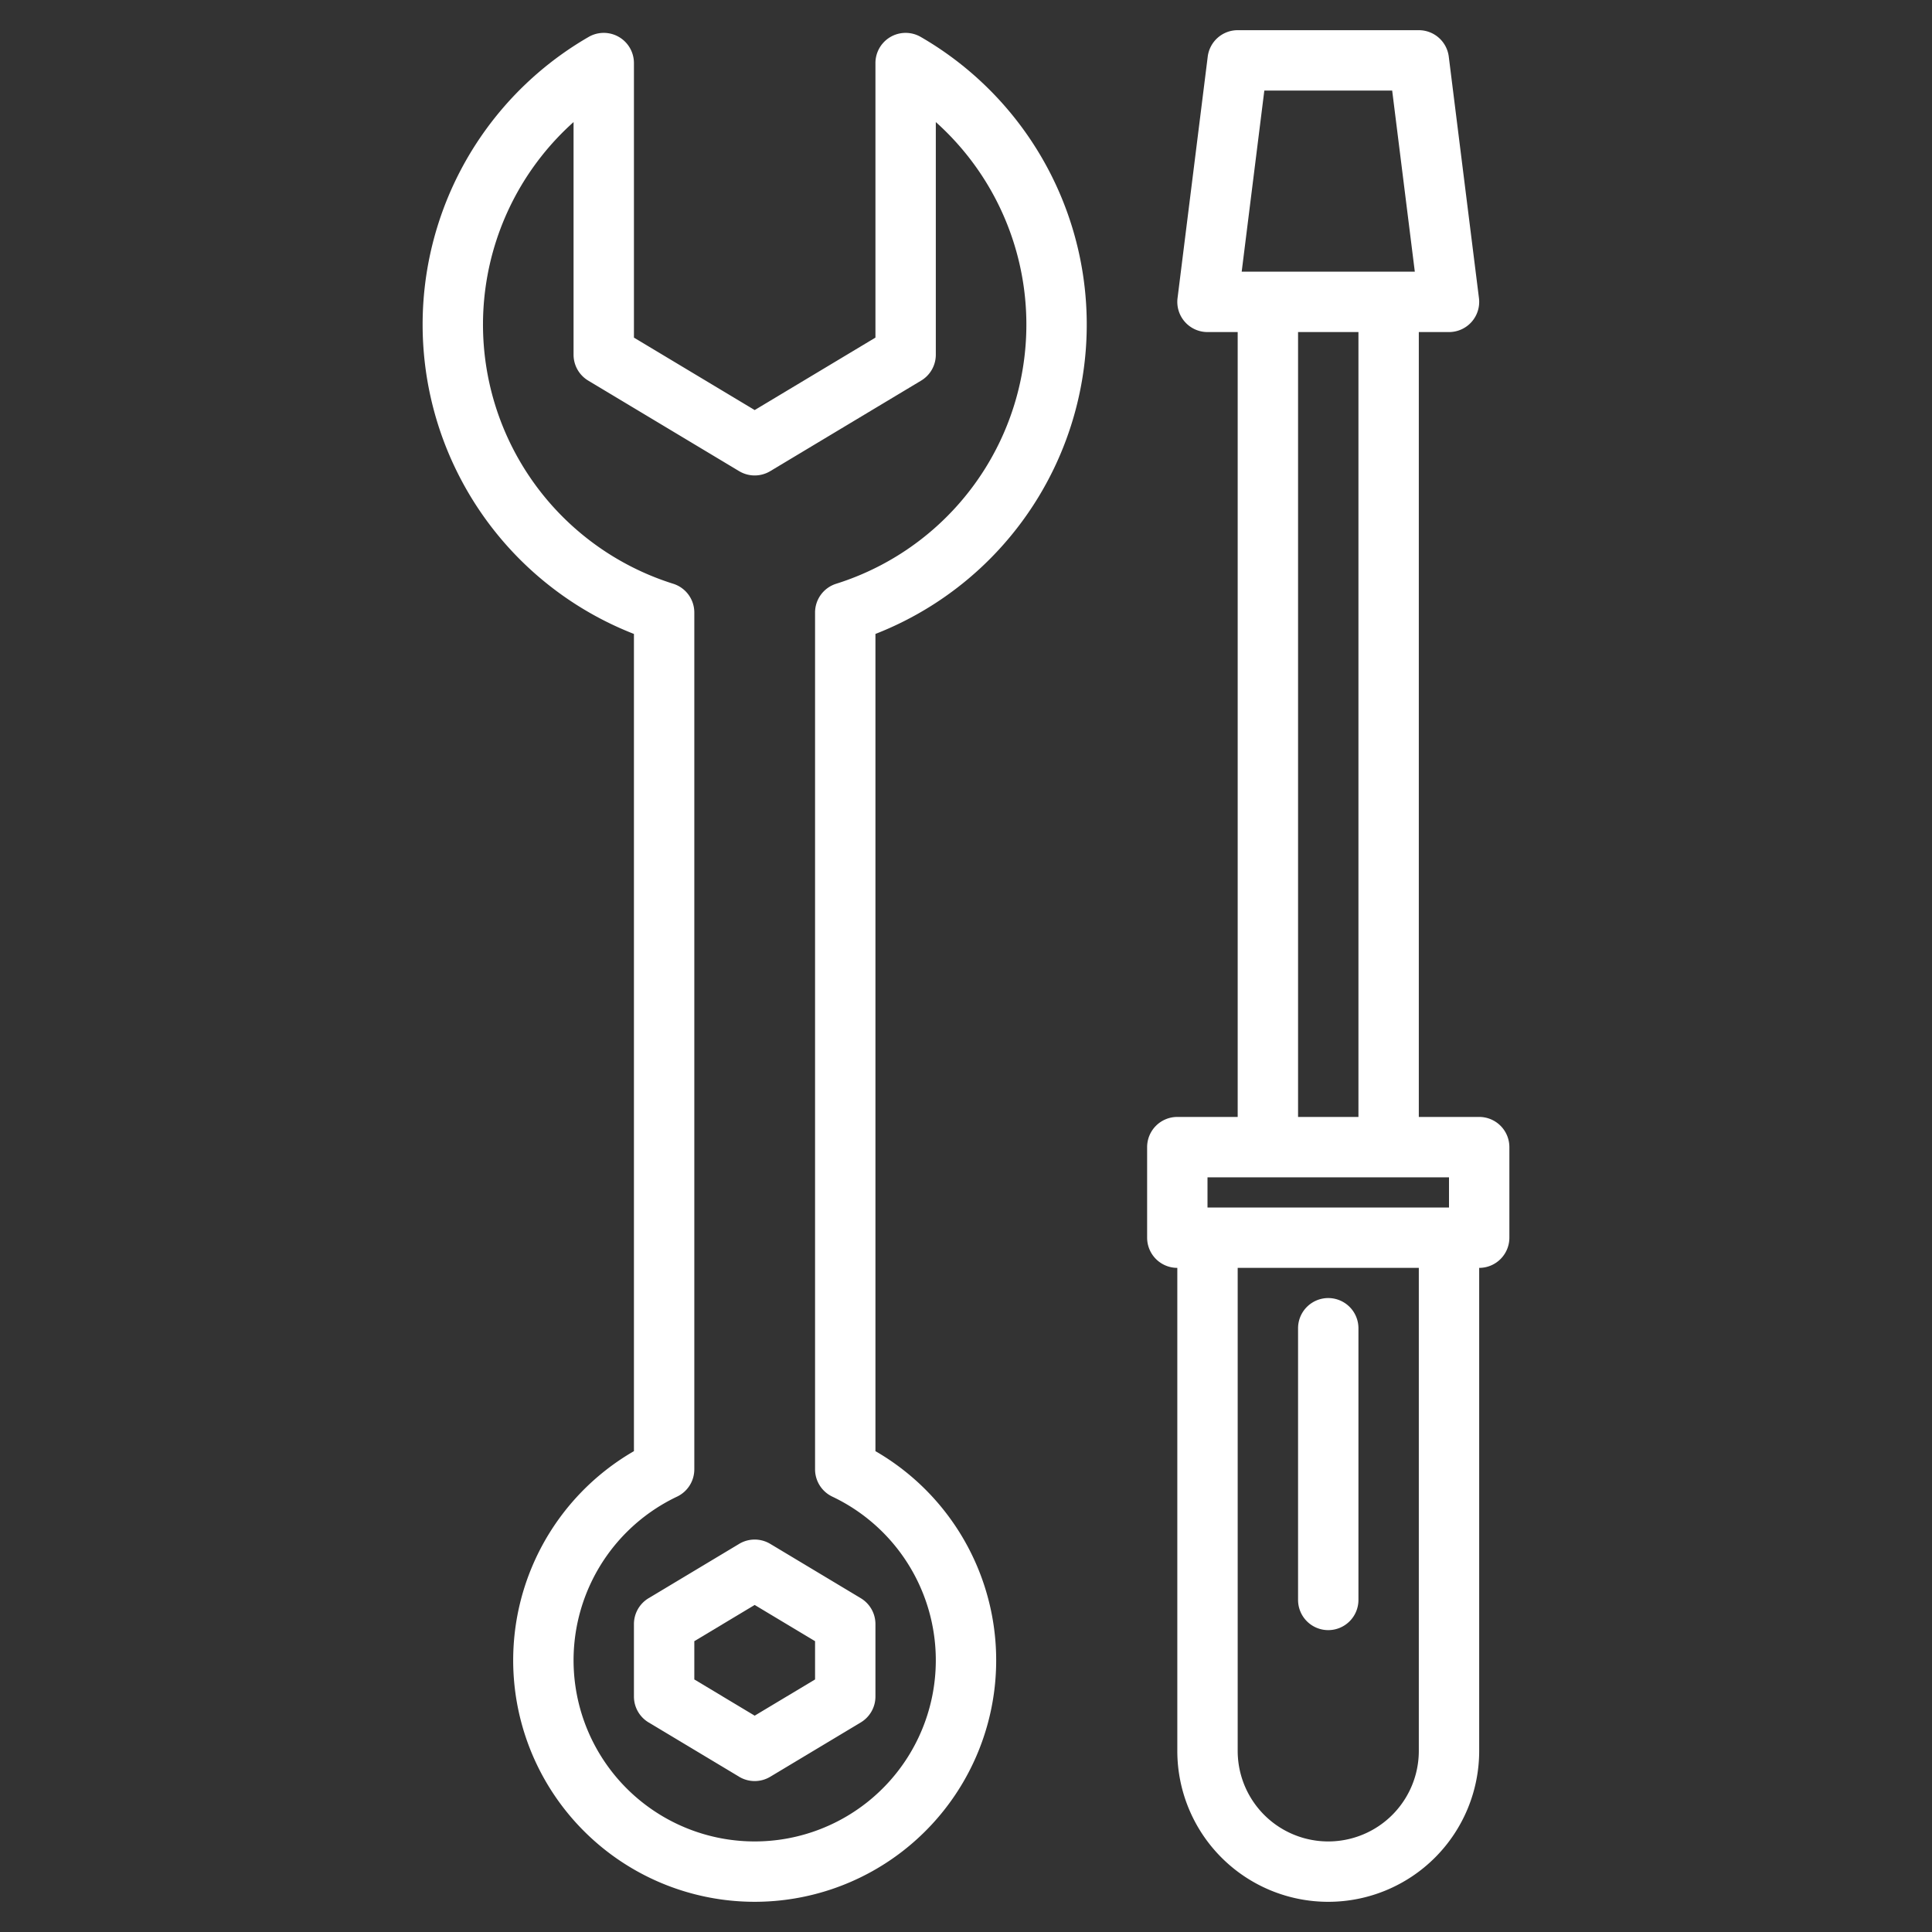 <?xml version="1.0" encoding="UTF-8"?> <svg xmlns="http://www.w3.org/2000/svg" xmlns:xlink="http://www.w3.org/1999/xlink" xmlns:svgjs="http://svgjs.com/svgjs" width="512" height="512" x="0" y="0" viewBox="0 0 512 512" style="enable-background:new 0 0 512 512" xml:space="preserve" class=""><rect x="0" y="0" width="512" height="512" fill="#333333" stroke="none"/> <g> <g xmlns="http://www.w3.org/2000/svg"> <path d="M232,384.57V168A88.024,88.024,0,0,0,244.01,9.79,8,8,0,0,0,232,16.71V89.47l-32,19.2-32-19.2V16.71a8,8,0,0,0-12.01-6.92A88.024,88.024,0,0,0,168,168V384.57a64,64,0,1,0,64,0ZM200,488a48.007,48.007,0,0,1-20.57-91.38,8.011,8.011,0,0,0,4.57-7.23V162.33a7.988,7.988,0,0,0-5.6-7.63A72,72,0,0,1,152,32.35V94a8,8,0,0,0,3.88,6.86l40,24a8.015,8.015,0,0,0,8.24,0l40-24A8,8,0,0,0,248,94V32.35A72,72,0,0,1,221.6,154.7a7.988,7.988,0,0,0-5.6,7.63V389.39a8.011,8.011,0,0,0,4.57,7.23A48.007,48.007,0,0,1,200,488Z" fill="#ffffff" data-original="#000000" style=""></path> <path d="M195.884,409.14l-24,14.4A8,8,0,0,0,168,430.4v19.2a8,8,0,0,0,3.884,6.86l24,14.4a8,8,0,0,0,8.232,0l24-14.4A8,8,0,0,0,232,449.6V430.4a8,8,0,0,0-3.884-6.86l-24-14.4A8,8,0,0,0,195.884,409.14ZM216,445.07l-16,9.6-16-9.6V434.93l16-9.6,16,9.6Z" fill="#ffffff" data-original="#000000" style=""></path> <path d="M392,296H376V88h8a8,8,0,0,0,7.94-8.99l-8-64A8,8,0,0,0,376,8H328a8,8,0,0,0-7.94,7.01l-8,64A8,8,0,0,0,320,88h8V296H312a8,8,0,0,0-8,8v24a8,8,0,0,0,8,8V464a40,40,0,0,0,80,0V336a8,8,0,0,0,8-8V304A8,8,0,0,0,392,296ZM335.06,24h33.88l6,48H329.06ZM360,88V296H344V88Zm16,376a24,24,0,0,1-48,0V336h48Zm8-144H320v-8h64Z" fill="#ffffff" data-original="#000000" style=""></path> <path d="M352,432a8,8,0,0,0,8-8V352a8,8,0,0,0-16,0v72A8,8,0,0,0,352,432Z" fill="#ffffff" data-original="#000000" style=""></path> </g> </g> </svg> 